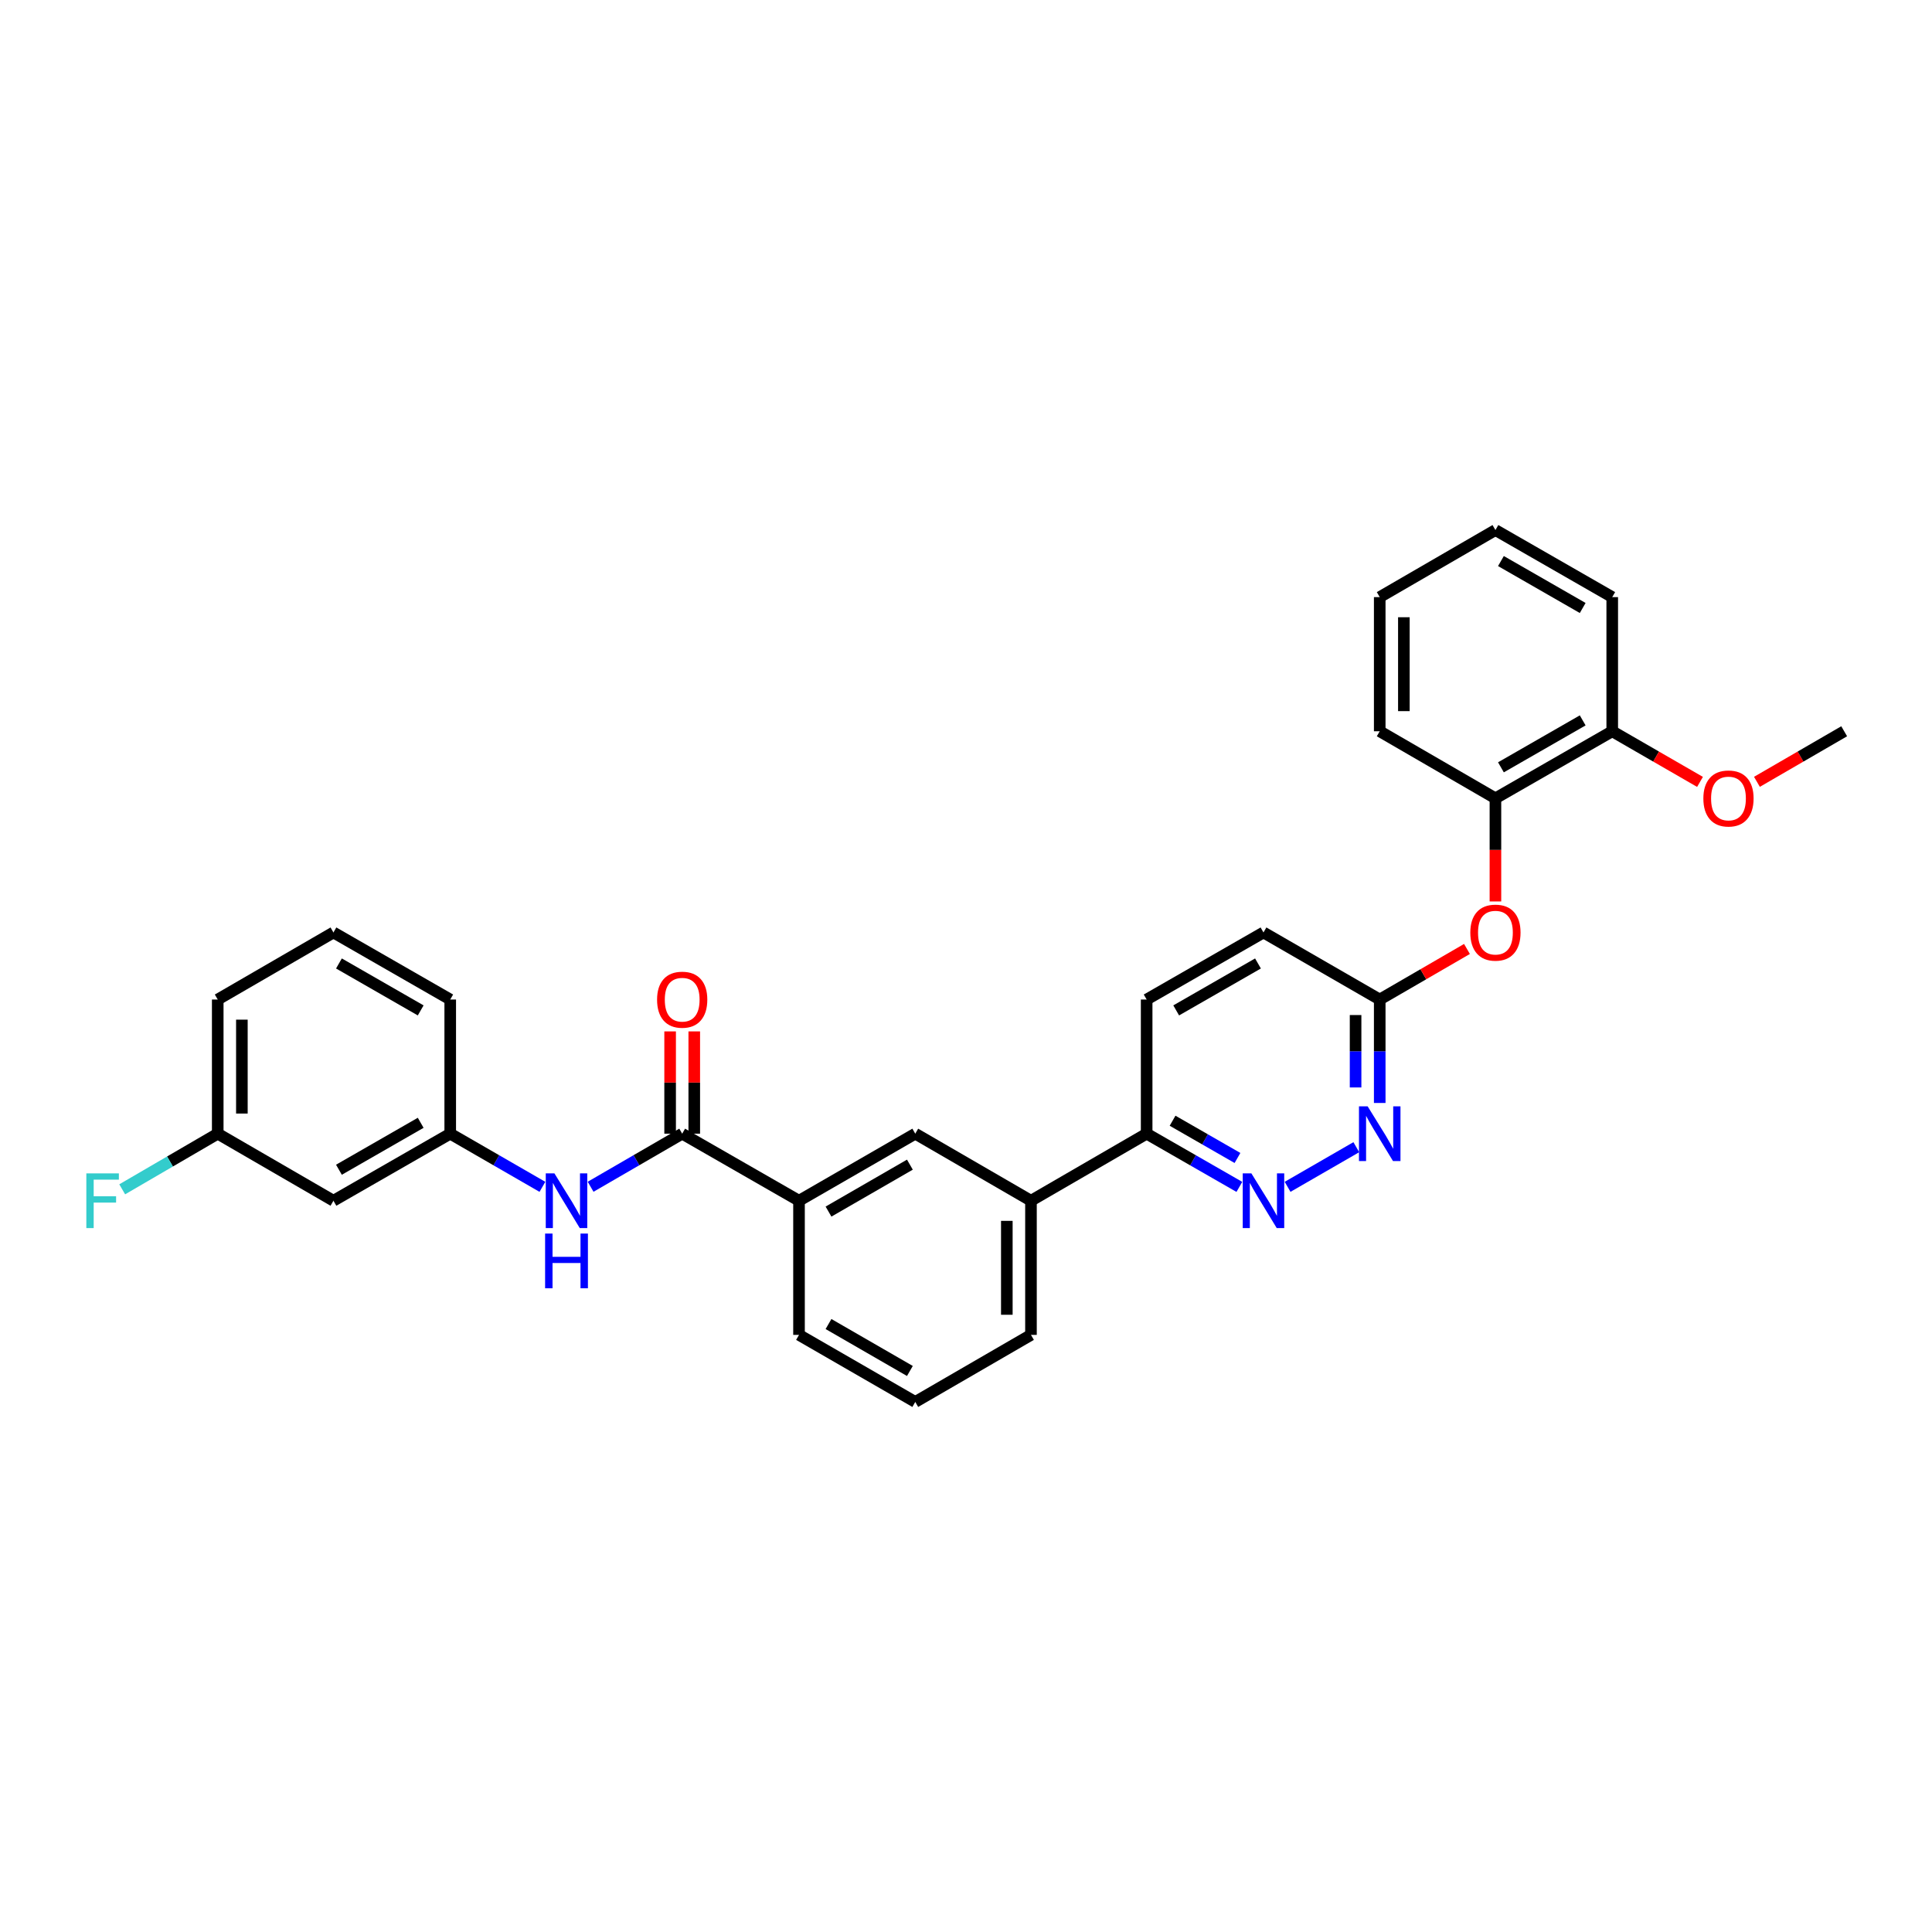 <?xml version='1.0' encoding='iso-8859-1'?>
<svg version='1.1' baseProfile='full'
              xmlns='http://www.w3.org/2000/svg'
                      xmlns:rdkit='http://www.rdkit.org/xml'
                      xmlns:xlink='http://www.w3.org/1999/xlink'
                  xml:space='preserve'
width='1000px' height='1000px' viewBox='0 0 1000 1000'>
<!-- END OF HEADER -->
<rect style='opacity:1.0;fill:#FFFFFF;stroke:none' width='1000' height='1000' x='0' y='0'> </rect>
<path class='bond-2' d='M 353.102,586.789 L 329.399,600.53' style='fill:none;fill-rule:evenodd;stroke:#000000;stroke-width:6px;stroke-linecap:butt;stroke-linejoin:miter;stroke-opacity:1' />
<path class='bond-2' d='M 329.399,600.53 L 305.697,614.27' style='fill:none;fill-rule:evenodd;stroke:#0000FF;stroke-width:6px;stroke-linecap:butt;stroke-linejoin:miter;stroke-opacity:1' />
<path class='bond-3' d='M 353.102,586.789 L 413.567,621.499' style='fill:none;fill-rule:evenodd;stroke:#000000;stroke-width:6px;stroke-linecap:butt;stroke-linejoin:miter;stroke-opacity:1' />
<path class='bond-11' d='M 359.349,586.789 L 359.349,560.32' style='fill:none;fill-rule:evenodd;stroke:#000000;stroke-width:6px;stroke-linecap:butt;stroke-linejoin:miter;stroke-opacity:1' />
<path class='bond-11' d='M 359.349,560.32 L 359.349,533.851' style='fill:none;fill-rule:evenodd;stroke:#FF0000;stroke-width:6px;stroke-linecap:butt;stroke-linejoin:miter;stroke-opacity:1' />
<path class='bond-11' d='M 346.854,586.789 L 346.854,560.32' style='fill:none;fill-rule:evenodd;stroke:#000000;stroke-width:6px;stroke-linecap:butt;stroke-linejoin:miter;stroke-opacity:1' />
<path class='bond-11' d='M 346.854,560.32 L 346.854,533.851' style='fill:none;fill-rule:evenodd;stroke:#FF0000;stroke-width:6px;stroke-linecap:butt;stroke-linejoin:miter;stroke-opacity:1' />
<path class='bond-0' d='M 641.493,614.334 L 617.499,600.562' style='fill:none;fill-rule:evenodd;stroke:#0000FF;stroke-width:6px;stroke-linecap:butt;stroke-linejoin:miter;stroke-opacity:1' />
<path class='bond-0' d='M 617.499,600.562 L 593.504,586.789' style='fill:none;fill-rule:evenodd;stroke:#000000;stroke-width:6px;stroke-linecap:butt;stroke-linejoin:miter;stroke-opacity:1' />
<path class='bond-0' d='M 640.515,599.365 L 623.719,589.724' style='fill:none;fill-rule:evenodd;stroke:#0000FF;stroke-width:6px;stroke-linecap:butt;stroke-linejoin:miter;stroke-opacity:1' />
<path class='bond-0' d='M 623.719,589.724 L 606.923,580.084' style='fill:none;fill-rule:evenodd;stroke:#000000;stroke-width:6px;stroke-linecap:butt;stroke-linejoin:miter;stroke-opacity:1' />
<path class='bond-1' d='M 666.453,614.302 L 702.026,593.779' style='fill:none;fill-rule:evenodd;stroke:#0000FF;stroke-width:6px;stroke-linecap:butt;stroke-linejoin:miter;stroke-opacity:1' />
<path class='bond-32' d='M 714.143,570.893 L 714.143,544.124' style='fill:none;fill-rule:evenodd;stroke:#0000FF;stroke-width:6px;stroke-linecap:butt;stroke-linejoin:miter;stroke-opacity:1' />
<path class='bond-32' d='M 714.143,544.124 L 714.143,517.355' style='fill:none;fill-rule:evenodd;stroke:#000000;stroke-width:6px;stroke-linecap:butt;stroke-linejoin:miter;stroke-opacity:1' />
<path class='bond-32' d='M 701.647,562.863 L 701.647,544.124' style='fill:none;fill-rule:evenodd;stroke:#0000FF;stroke-width:6px;stroke-linecap:butt;stroke-linejoin:miter;stroke-opacity:1' />
<path class='bond-32' d='M 701.647,544.124 L 701.647,525.386' style='fill:none;fill-rule:evenodd;stroke:#000000;stroke-width:6px;stroke-linecap:butt;stroke-linejoin:miter;stroke-opacity:1' />
<path class='bond-10' d='M 280.75,614.304 L 256.894,600.547' style='fill:none;fill-rule:evenodd;stroke:#0000FF;stroke-width:6px;stroke-linecap:butt;stroke-linejoin:miter;stroke-opacity:1' />
<path class='bond-10' d='M 256.894,600.547 L 233.039,586.789' style='fill:none;fill-rule:evenodd;stroke:#000000;stroke-width:6px;stroke-linecap:butt;stroke-linejoin:miter;stroke-opacity:1' />
<path class='bond-4' d='M 413.567,621.499 L 473.74,586.789' style='fill:none;fill-rule:evenodd;stroke:#000000;stroke-width:6px;stroke-linecap:butt;stroke-linejoin:miter;stroke-opacity:1' />
<path class='bond-4' d='M 428.836,627.117 L 470.958,602.82' style='fill:none;fill-rule:evenodd;stroke:#000000;stroke-width:6px;stroke-linecap:butt;stroke-linejoin:miter;stroke-opacity:1' />
<path class='bond-19' d='M 413.567,621.499 L 413.567,690.934' style='fill:none;fill-rule:evenodd;stroke:#000000;stroke-width:6px;stroke-linecap:butt;stroke-linejoin:miter;stroke-opacity:1' />
<path class='bond-8' d='M 473.74,586.789 L 533.629,621.499' style='fill:none;fill-rule:evenodd;stroke:#000000;stroke-width:6px;stroke-linecap:butt;stroke-linejoin:miter;stroke-opacity:1' />
<path class='bond-5' d='M 714.143,517.355 L 653.976,482.645' style='fill:none;fill-rule:evenodd;stroke:#000000;stroke-width:6px;stroke-linecap:butt;stroke-linejoin:miter;stroke-opacity:1' />
<path class='bond-7' d='M 714.143,517.355 L 736.722,504.269' style='fill:none;fill-rule:evenodd;stroke:#000000;stroke-width:6px;stroke-linecap:butt;stroke-linejoin:miter;stroke-opacity:1' />
<path class='bond-7' d='M 736.722,504.269 L 759.301,491.182' style='fill:none;fill-rule:evenodd;stroke:#FF0000;stroke-width:6px;stroke-linecap:butt;stroke-linejoin:miter;stroke-opacity:1' />
<path class='bond-6' d='M 593.504,586.789 L 533.629,621.499' style='fill:none;fill-rule:evenodd;stroke:#000000;stroke-width:6px;stroke-linecap:butt;stroke-linejoin:miter;stroke-opacity:1' />
<path class='bond-14' d='M 593.504,586.789 L 593.504,517.355' style='fill:none;fill-rule:evenodd;stroke:#000000;stroke-width:6px;stroke-linecap:butt;stroke-linejoin:miter;stroke-opacity:1' />
<path class='bond-9' d='M 774.032,466.589 L 774.032,439.9' style='fill:none;fill-rule:evenodd;stroke:#FF0000;stroke-width:6px;stroke-linecap:butt;stroke-linejoin:miter;stroke-opacity:1' />
<path class='bond-9' d='M 774.032,439.9 L 774.032,413.211' style='fill:none;fill-rule:evenodd;stroke:#000000;stroke-width:6px;stroke-linecap:butt;stroke-linejoin:miter;stroke-opacity:1' />
<path class='bond-30' d='M 533.629,621.499 L 533.629,690.934' style='fill:none;fill-rule:evenodd;stroke:#000000;stroke-width:6px;stroke-linecap:butt;stroke-linejoin:miter;stroke-opacity:1' />
<path class='bond-30' d='M 521.133,631.915 L 521.133,680.519' style='fill:none;fill-rule:evenodd;stroke:#000000;stroke-width:6px;stroke-linecap:butt;stroke-linejoin:miter;stroke-opacity:1' />
<path class='bond-13' d='M 774.032,413.211 L 834.49,378.501' style='fill:none;fill-rule:evenodd;stroke:#000000;stroke-width:6px;stroke-linecap:butt;stroke-linejoin:miter;stroke-opacity:1' />
<path class='bond-13' d='M 776.879,397.167 L 819.2,372.87' style='fill:none;fill-rule:evenodd;stroke:#000000;stroke-width:6px;stroke-linecap:butt;stroke-linejoin:miter;stroke-opacity:1' />
<path class='bond-23' d='M 774.032,413.211 L 714.143,378.501' style='fill:none;fill-rule:evenodd;stroke:#000000;stroke-width:6px;stroke-linecap:butt;stroke-linejoin:miter;stroke-opacity:1' />
<path class='bond-12' d='M 233.039,586.789 L 172.588,621.499' style='fill:none;fill-rule:evenodd;stroke:#000000;stroke-width:6px;stroke-linecap:butt;stroke-linejoin:miter;stroke-opacity:1' />
<path class='bond-12' d='M 217.749,581.159 L 175.433,605.457' style='fill:none;fill-rule:evenodd;stroke:#000000;stroke-width:6px;stroke-linecap:butt;stroke-linejoin:miter;stroke-opacity:1' />
<path class='bond-24' d='M 233.039,586.789 L 233.039,517.355' style='fill:none;fill-rule:evenodd;stroke:#000000;stroke-width:6px;stroke-linecap:butt;stroke-linejoin:miter;stroke-opacity:1' />
<path class='bond-16' d='M 172.588,621.499 L 112.699,586.789' style='fill:none;fill-rule:evenodd;stroke:#000000;stroke-width:6px;stroke-linecap:butt;stroke-linejoin:miter;stroke-opacity:1' />
<path class='bond-18' d='M 834.49,378.501 L 857.205,391.605' style='fill:none;fill-rule:evenodd;stroke:#000000;stroke-width:6px;stroke-linecap:butt;stroke-linejoin:miter;stroke-opacity:1' />
<path class='bond-18' d='M 857.205,391.605 L 879.92,404.709' style='fill:none;fill-rule:evenodd;stroke:#FF0000;stroke-width:6px;stroke-linecap:butt;stroke-linejoin:miter;stroke-opacity:1' />
<path class='bond-25' d='M 834.49,378.501 L 834.49,309.066' style='fill:none;fill-rule:evenodd;stroke:#000000;stroke-width:6px;stroke-linecap:butt;stroke-linejoin:miter;stroke-opacity:1' />
<path class='bond-15' d='M 593.504,517.355 L 653.976,482.645' style='fill:none;fill-rule:evenodd;stroke:#000000;stroke-width:6px;stroke-linecap:butt;stroke-linejoin:miter;stroke-opacity:1' />
<path class='bond-15' d='M 608.795,522.986 L 651.126,498.689' style='fill:none;fill-rule:evenodd;stroke:#000000;stroke-width:6px;stroke-linecap:butt;stroke-linejoin:miter;stroke-opacity:1' />
<path class='bond-17' d='M 112.699,586.789 L 87.976,601.19' style='fill:none;fill-rule:evenodd;stroke:#000000;stroke-width:6px;stroke-linecap:butt;stroke-linejoin:miter;stroke-opacity:1' />
<path class='bond-17' d='M 87.976,601.19 L 63.253,615.591' style='fill:none;fill-rule:evenodd;stroke:#33CCCC;stroke-width:6px;stroke-linecap:butt;stroke-linejoin:miter;stroke-opacity:1' />
<path class='bond-31' d='M 112.699,586.789 L 112.699,517.355' style='fill:none;fill-rule:evenodd;stroke:#000000;stroke-width:6px;stroke-linecap:butt;stroke-linejoin:miter;stroke-opacity:1' />
<path class='bond-31' d='M 125.195,576.374 L 125.195,527.77' style='fill:none;fill-rule:evenodd;stroke:#000000;stroke-width:6px;stroke-linecap:butt;stroke-linejoin:miter;stroke-opacity:1' />
<path class='bond-27' d='M 909.387,404.673 L 931.966,391.587' style='fill:none;fill-rule:evenodd;stroke:#FF0000;stroke-width:6px;stroke-linecap:butt;stroke-linejoin:miter;stroke-opacity:1' />
<path class='bond-27' d='M 931.966,391.587 L 954.545,378.501' style='fill:none;fill-rule:evenodd;stroke:#000000;stroke-width:6px;stroke-linecap:butt;stroke-linejoin:miter;stroke-opacity:1' />
<path class='bond-21' d='M 413.567,690.934 L 473.74,725.644' style='fill:none;fill-rule:evenodd;stroke:#000000;stroke-width:6px;stroke-linecap:butt;stroke-linejoin:miter;stroke-opacity:1' />
<path class='bond-21' d='M 428.836,685.316 L 470.958,709.613' style='fill:none;fill-rule:evenodd;stroke:#000000;stroke-width:6px;stroke-linecap:butt;stroke-linejoin:miter;stroke-opacity:1' />
<path class='bond-20' d='M 533.629,690.934 L 473.74,725.644' style='fill:none;fill-rule:evenodd;stroke:#000000;stroke-width:6px;stroke-linecap:butt;stroke-linejoin:miter;stroke-opacity:1' />
<path class='bond-22' d='M 172.588,482.645 L 233.039,517.355' style='fill:none;fill-rule:evenodd;stroke:#000000;stroke-width:6px;stroke-linecap:butt;stroke-linejoin:miter;stroke-opacity:1' />
<path class='bond-22' d='M 175.433,498.688 L 217.749,522.985' style='fill:none;fill-rule:evenodd;stroke:#000000;stroke-width:6px;stroke-linecap:butt;stroke-linejoin:miter;stroke-opacity:1' />
<path class='bond-26' d='M 172.588,482.645 L 112.699,517.355' style='fill:none;fill-rule:evenodd;stroke:#000000;stroke-width:6px;stroke-linecap:butt;stroke-linejoin:miter;stroke-opacity:1' />
<path class='bond-28' d='M 714.143,378.501 L 714.143,309.066' style='fill:none;fill-rule:evenodd;stroke:#000000;stroke-width:6px;stroke-linecap:butt;stroke-linejoin:miter;stroke-opacity:1' />
<path class='bond-28' d='M 726.639,368.085 L 726.639,319.481' style='fill:none;fill-rule:evenodd;stroke:#000000;stroke-width:6px;stroke-linecap:butt;stroke-linejoin:miter;stroke-opacity:1' />
<path class='bond-33' d='M 834.49,309.066 L 774.032,274.356' style='fill:none;fill-rule:evenodd;stroke:#000000;stroke-width:6px;stroke-linecap:butt;stroke-linejoin:miter;stroke-opacity:1' />
<path class='bond-33' d='M 819.2,314.696 L 776.879,290.399' style='fill:none;fill-rule:evenodd;stroke:#000000;stroke-width:6px;stroke-linecap:butt;stroke-linejoin:miter;stroke-opacity:1' />
<path class='bond-29' d='M 714.143,309.066 L 774.032,274.356' style='fill:none;fill-rule:evenodd;stroke:#000000;stroke-width:6px;stroke-linecap:butt;stroke-linejoin:miter;stroke-opacity:1' />
<path  class='atom-1' d='M 647.716 607.339
L 656.996 622.339
Q 657.916 623.819, 659.396 626.499
Q 660.876 629.179, 660.956 629.339
L 660.956 607.339
L 664.716 607.339
L 664.716 635.659
L 660.836 635.659
L 650.876 619.259
Q 649.716 617.339, 648.476 615.139
Q 647.276 612.939, 646.916 612.259
L 646.916 635.659
L 643.236 635.659
L 643.236 607.339
L 647.716 607.339
' fill='#0000FF'/>
<path  class='atom-2' d='M 707.883 572.629
L 717.163 587.629
Q 718.083 589.109, 719.563 591.789
Q 721.043 594.469, 721.123 594.629
L 721.123 572.629
L 724.883 572.629
L 724.883 600.949
L 721.003 600.949
L 711.043 584.549
Q 709.883 582.629, 708.643 580.429
Q 707.443 578.229, 707.083 577.549
L 707.083 600.949
L 703.403 600.949
L 703.403 572.629
L 707.883 572.629
' fill='#0000FF'/>
<path  class='atom-3' d='M 286.967 607.339
L 296.247 622.339
Q 297.167 623.819, 298.647 626.499
Q 300.127 629.179, 300.207 629.339
L 300.207 607.339
L 303.967 607.339
L 303.967 635.659
L 300.087 635.659
L 290.127 619.259
Q 288.967 617.339, 287.727 615.139
Q 286.527 612.939, 286.167 612.259
L 286.167 635.659
L 282.487 635.659
L 282.487 607.339
L 286.967 607.339
' fill='#0000FF'/>
<path  class='atom-3' d='M 282.147 638.491
L 285.987 638.491
L 285.987 650.531
L 300.467 650.531
L 300.467 638.491
L 304.307 638.491
L 304.307 666.811
L 300.467 666.811
L 300.467 653.731
L 285.987 653.731
L 285.987 666.811
L 282.147 666.811
L 282.147 638.491
' fill='#0000FF'/>
<path  class='atom-8' d='M 761.032 482.725
Q 761.032 475.925, 764.392 472.125
Q 767.752 468.325, 774.032 468.325
Q 780.312 468.325, 783.672 472.125
Q 787.032 475.925, 787.032 482.725
Q 787.032 489.605, 783.632 493.525
Q 780.232 497.405, 774.032 497.405
Q 767.792 497.405, 764.392 493.525
Q 761.032 489.645, 761.032 482.725
M 774.032 494.205
Q 778.352 494.205, 780.672 491.325
Q 783.032 488.405, 783.032 482.725
Q 783.032 477.165, 780.672 474.365
Q 778.352 471.525, 774.032 471.525
Q 769.712 471.525, 767.352 474.325
Q 765.032 477.125, 765.032 482.725
Q 765.032 488.445, 767.352 491.325
Q 769.712 494.205, 774.032 494.205
' fill='#FF0000'/>
<path  class='atom-12' d='M 340.102 517.435
Q 340.102 510.635, 343.462 506.835
Q 346.822 503.035, 353.102 503.035
Q 359.382 503.035, 362.742 506.835
Q 366.102 510.635, 366.102 517.435
Q 366.102 524.315, 362.702 528.235
Q 359.302 532.115, 353.102 532.115
Q 346.862 532.115, 343.462 528.235
Q 340.102 524.355, 340.102 517.435
M 353.102 528.915
Q 357.422 528.915, 359.742 526.035
Q 362.102 523.115, 362.102 517.435
Q 362.102 511.875, 359.742 509.075
Q 357.422 506.235, 353.102 506.235
Q 348.782 506.235, 346.422 509.035
Q 344.102 511.835, 344.102 517.435
Q 344.102 523.155, 346.422 526.035
Q 348.782 528.915, 353.102 528.915
' fill='#FF0000'/>
<path  class='atom-18' d='M 44.689 607.339
L 61.529 607.339
L 61.529 610.579
L 48.489 610.579
L 48.489 619.179
L 60.089 619.179
L 60.089 622.459
L 48.489 622.459
L 48.489 635.659
L 44.689 635.659
L 44.689 607.339
' fill='#33CCCC'/>
<path  class='atom-19' d='M 881.657 413.291
Q 881.657 406.491, 885.017 402.691
Q 888.377 398.891, 894.657 398.891
Q 900.937 398.891, 904.297 402.691
Q 907.657 406.491, 907.657 413.291
Q 907.657 420.171, 904.257 424.091
Q 900.857 427.971, 894.657 427.971
Q 888.417 427.971, 885.017 424.091
Q 881.657 420.211, 881.657 413.291
M 894.657 424.771
Q 898.977 424.771, 901.297 421.891
Q 903.657 418.971, 903.657 413.291
Q 903.657 407.731, 901.297 404.931
Q 898.977 402.091, 894.657 402.091
Q 890.337 402.091, 887.977 404.891
Q 885.657 407.691, 885.657 413.291
Q 885.657 419.011, 887.977 421.891
Q 890.337 424.771, 894.657 424.771
' fill='#FF0000'/>
</svg>

